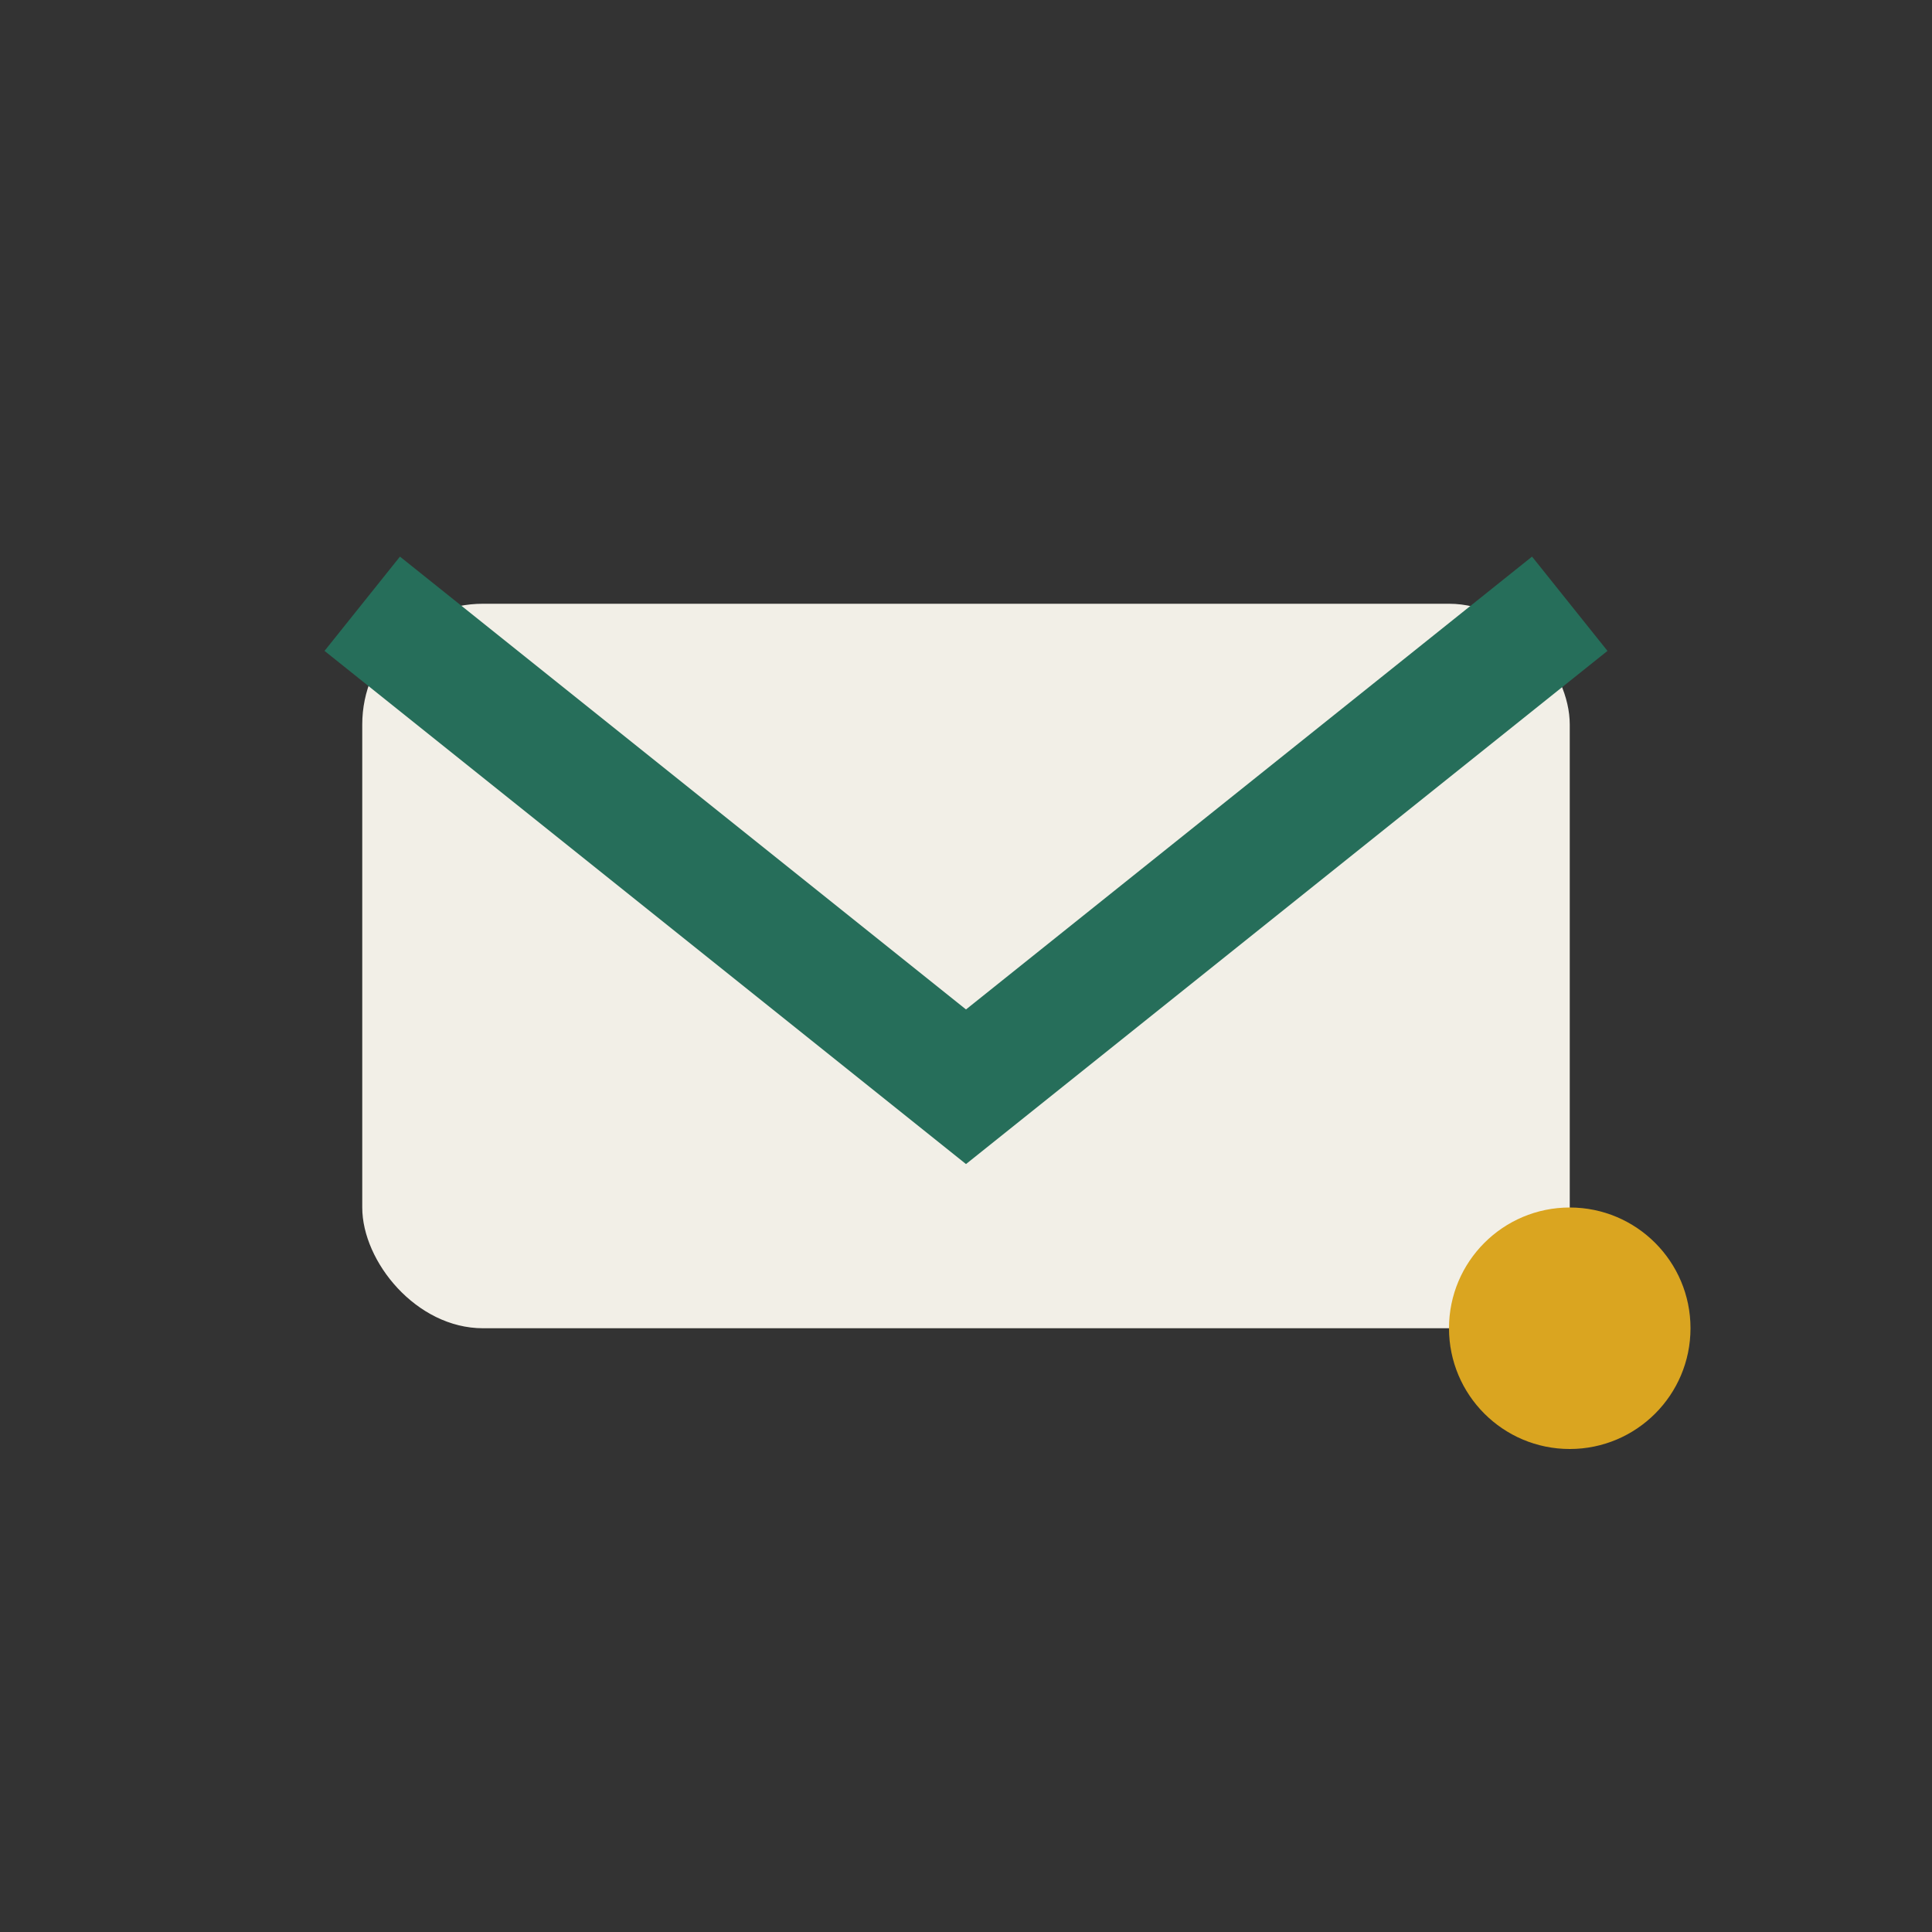 <?xml version="1.0" encoding="UTF-8"?>
<svg xmlns="http://www.w3.org/2000/svg" width="32" height="32" viewBox="0 0 32 32"><rect x="0" y="0" width="32" height="32" fill="#333333" stroke="none"/><rect x="6" y="10" width="20" height="12" rx="2" fill="#F2EFE7"/><path d="M6 10l10 8 10-8" stroke="#266E5A" stroke-width="2" fill="none"/><circle cx="26" cy="22" r="2" fill="#DAA520"/></svg>
